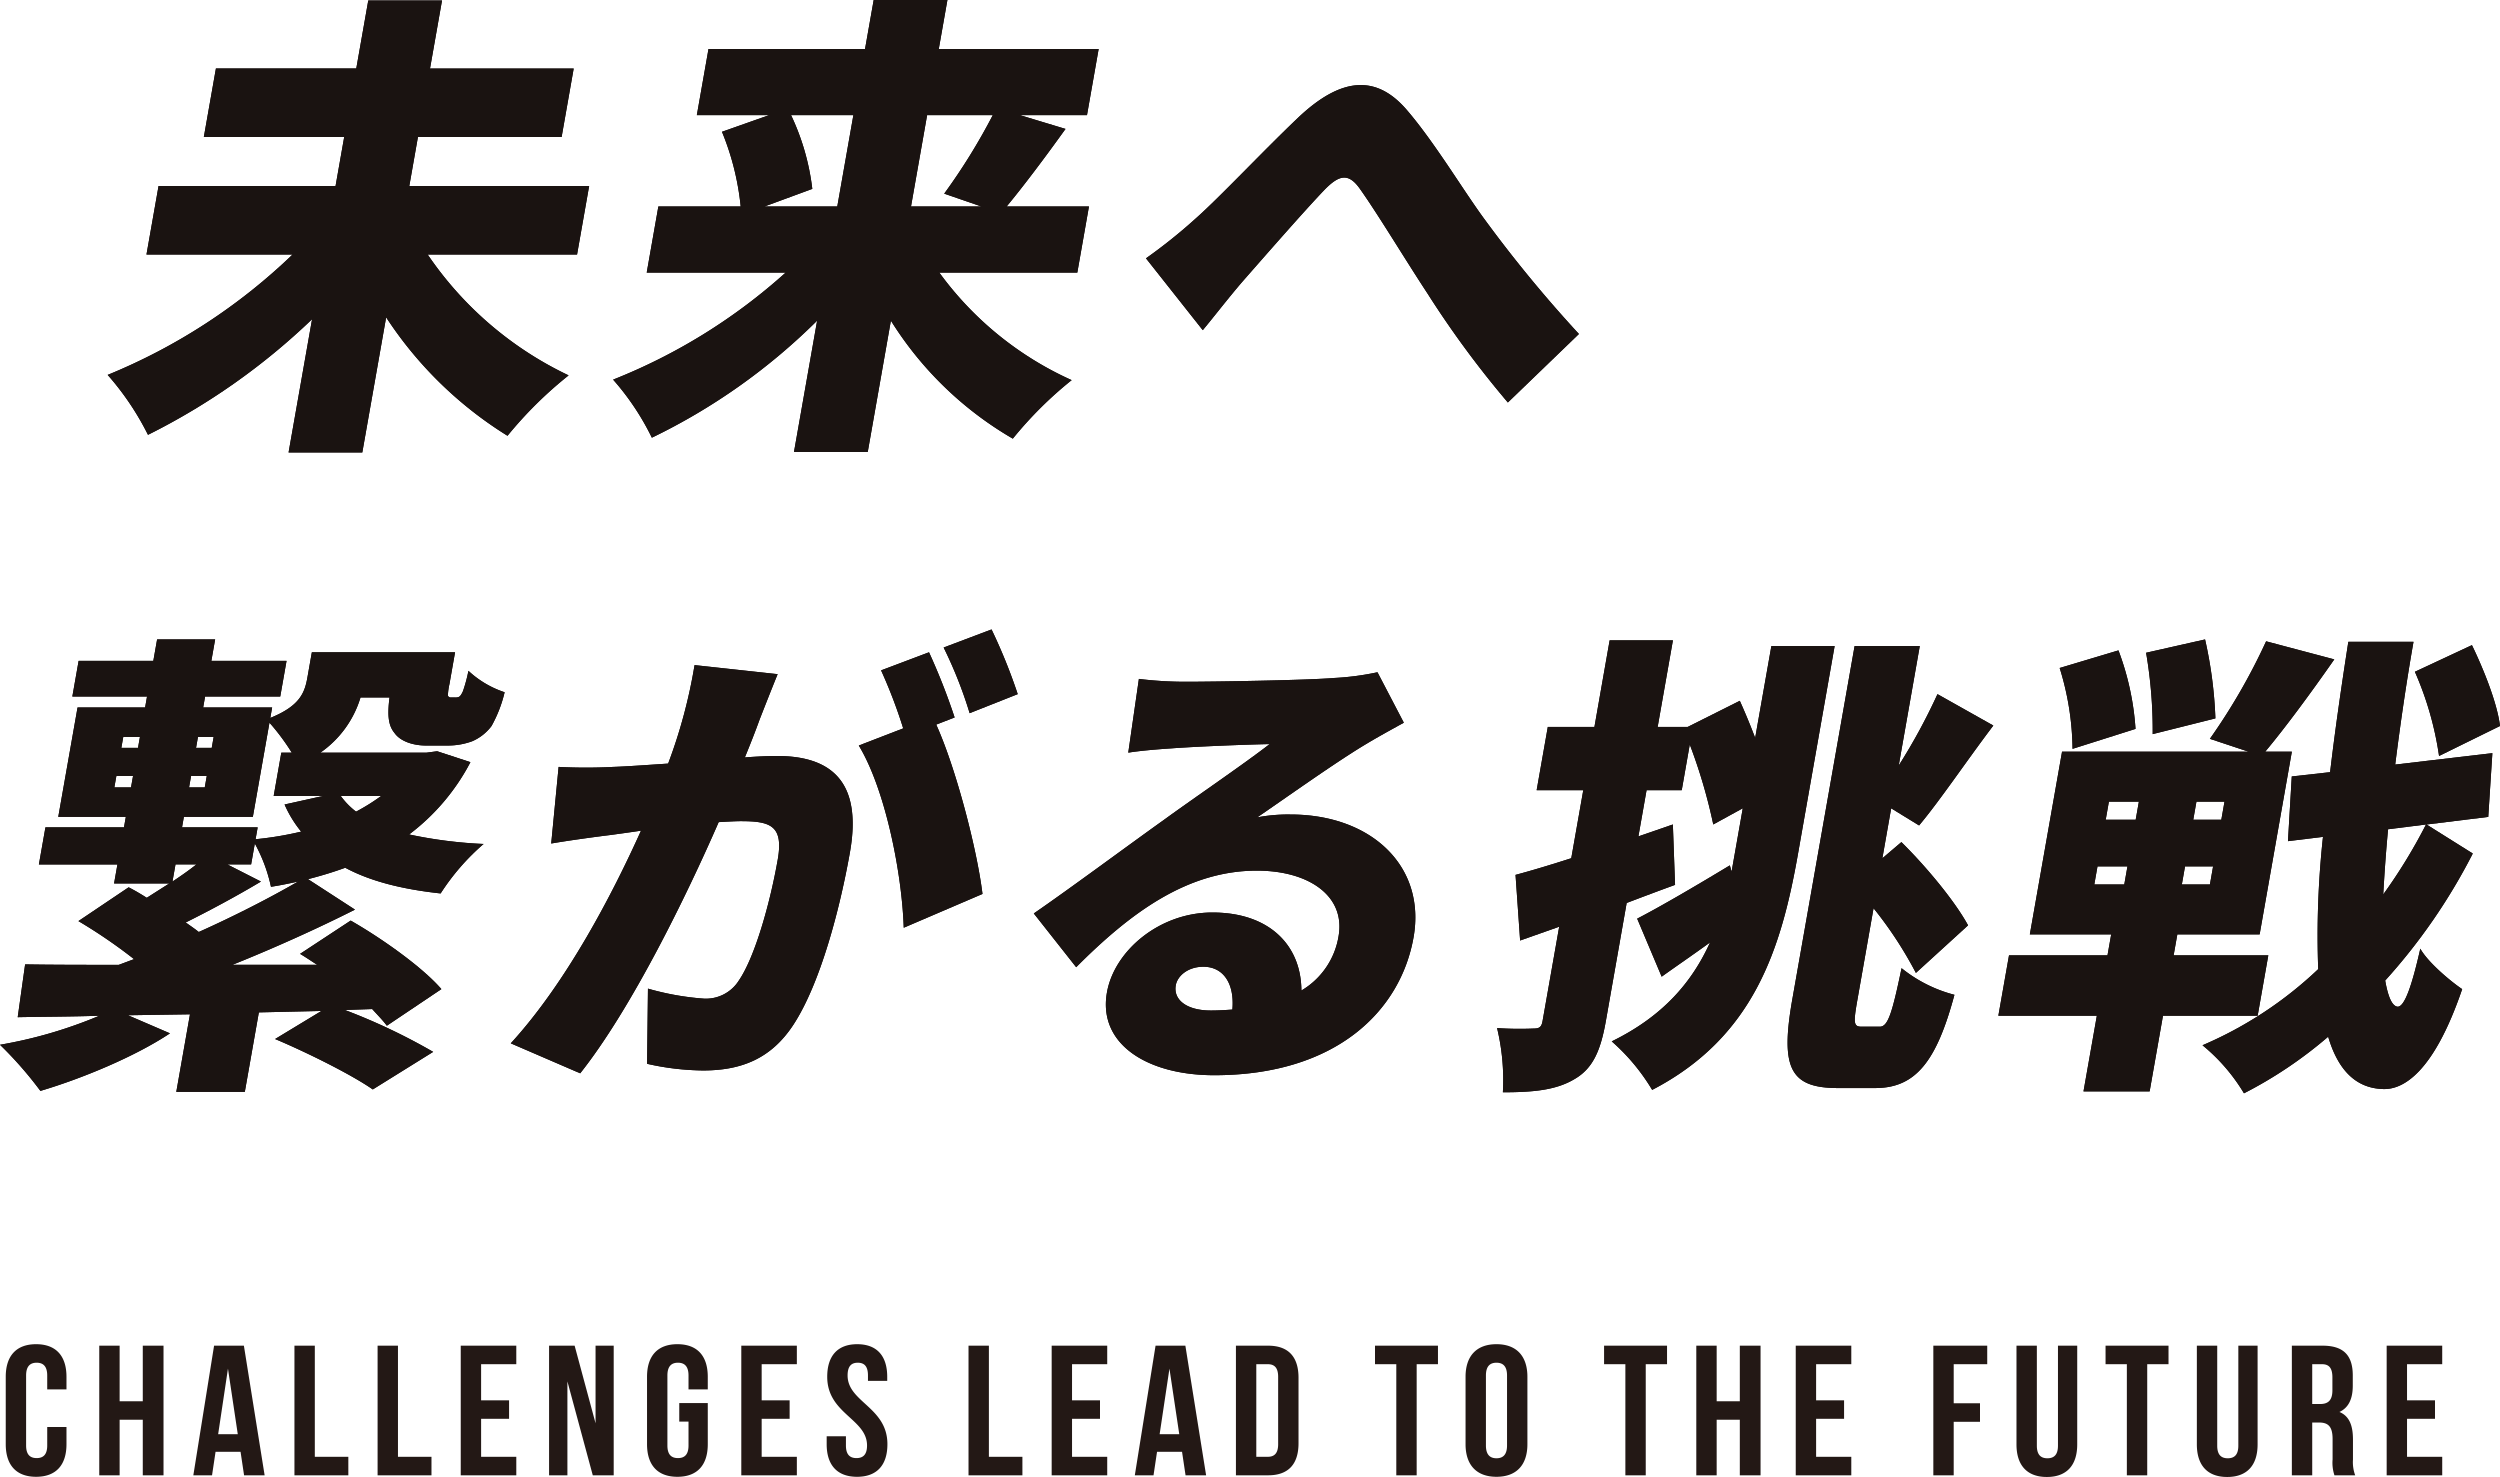 <svg id="コンポーネント_1_1" data-name="コンポーネント 1 – 1" xmlns="http://www.w3.org/2000/svg" xmlns:xlink="http://www.w3.org/1999/xlink" width="405" height="239.27" viewBox="0 0 405 239.27">
  <defs>
    <clipPath id="clip-path">
      <rect id="長方形_120" data-name="長方形 120" width="405" height="177.114" fill="none"/>
    </clipPath>
  </defs>
  <path id="パス_136" data-name="パス 136" d="M7.65-7.83v3c0,1.5-.66,2.04-1.71,2.04S4.23-3.33,4.23-4.83V-16.17c0-1.5.66-2.07,1.71-2.07s1.71.57,1.71,2.07v2.25h3.12v-2.04c0-3.36-1.68-5.28-4.92-5.28S.93-19.32.93-15.96V-5.04C.93-1.68,2.61.24,5.85.24s4.92-1.92,4.92-5.28V-7.83ZM19.38-9h3.75V0h3.36V-21H23.13v9H19.38v-9h-3.3V0h3.3ZM39.51-21H34.68L31.32,0h3.03l.57-3.81h4.05L39.54,0h3.33Zm-2.58,3.72L38.52-6.66H35.34ZM47.7,0h8.73V-3H51V-21H47.7ZM61.17,0H69.9V-3H64.47V-21h-3.3ZM77.94-18h5.7v-3h-9V0h9V-3h-5.7V-9.15h4.53v-3H77.94ZM96.03,0h3.39V-21H96.48V-8.43L93.09-21H88.95V0h2.97V-15.21Zm14.01-8.7h1.5v3.87c0,1.5-.66,2.04-1.71,2.04s-1.71-.54-1.71-2.04V-16.17c0-1.5.66-2.07,1.71-2.07s1.71.57,1.71,2.07v2.25h3.12v-2.04c0-3.36-1.68-5.28-4.92-5.28s-4.92,1.92-4.92,5.28V-5.04c0,3.36,1.68,5.28,4.92,5.28s4.92-1.92,4.92-5.28V-11.7h-4.62ZM123.39-18h5.7v-3h-9V0h9V-3h-5.7V-9.15h4.53v-3h-4.53Zm10.62,2.04c0,6,6.45,6.81,6.45,11.13,0,1.5-.66,2.04-1.71,2.04s-1.71-.54-1.71-2.04v-1.5h-3.12v1.29c0,3.36,1.68,5.28,4.92,5.28s4.92-1.92,4.92-5.28c0-6-6.45-6.81-6.45-11.13,0-1.5.6-2.07,1.65-2.07s1.65.57,1.65,2.07v.87h3.12v-.66c0-3.36-1.65-5.28-4.86-5.28S134.01-19.32,134.01-15.96ZM156.9,0h8.73V-3H160.2V-21h-3.3Zm16.77-18h5.7v-3h-9V0h9V-3h-5.7V-9.15h4.53v-3h-4.53Zm18.36-3H187.2L183.84,0h3.03l.57-3.81h4.05L192.06,0h3.33Zm-2.58,3.72,1.59,10.62h-3.18ZM200.22,0h5.22c3.3,0,4.92-1.83,4.92-5.19V-15.81c0-3.36-1.62-5.19-4.92-5.19h-5.22Zm5.16-18c1.05,0,1.68.54,1.68,2.04V-5.04c0,1.5-.63,2.04-1.68,2.04h-1.86V-18Zm17.37,0h3.45V0h3.3V-18h3.45v-3h-10.2Zm17.97,1.83c0-1.5.66-2.07,1.71-2.07s1.71.57,1.71,2.07V-4.83c0,1.5-.66,2.07-1.71,2.07s-1.71-.57-1.71-2.07Zm-3.3,11.13c0,3.36,1.77,5.28,5.01,5.28s5.01-1.92,5.01-5.28V-15.96c0-3.36-1.77-5.28-5.01-5.28s-5.01,1.92-5.01,5.28ZM259.86-18h3.45V0h3.3V-18h3.45v-3h-10.2ZM278.1-9h3.75V0h3.36V-21h-3.36v9H278.1v-9h-3.3V0h3.3Zm16.11-9h5.7v-3h-9V0h9V-3h-5.7V-9.15h4.53v-3h-4.53Zm22.29,0h5.43v-3H313.2V0h3.3V-8.67h4.26v-3H316.5Zm10.17-3V-5.01c0,3.36,1.68,5.28,4.92,5.28s4.92-1.92,4.92-5.28V-21h-3.12V-4.8c0,1.5-.66,2.04-1.71,2.04s-1.71-.54-1.71-2.04V-21Zm14.43,3h3.45V0h3.3V-18h3.45v-3H341.1Zm14.79-3V-5.01c0,3.36,1.68,5.28,4.92,5.28s4.92-1.92,4.92-5.28V-21h-3.12V-4.8c0,1.5-.66,2.04-1.71,2.04s-1.71-.54-1.71-2.04V-21ZM381.54,0a6.185,6.185,0,0,1-.36-2.55V-5.79c0-2.19-.54-3.78-2.19-4.47,1.47-.69,2.16-2.1,2.16-4.26v-1.65c0-3.24-1.47-4.83-4.89-4.83h-4.98V0h3.3V-8.55h1.14c1.5,0,2.16.72,2.16,2.67v3.3a6.458,6.458,0,0,0,.3,2.58Zm-5.37-18c1.17,0,1.68.66,1.68,2.16v2.07c0,1.68-.75,2.22-1.98,2.22h-1.29V-18Zm13.77,0h5.7v-3h-9V0h9V-3h-5.7V-9.15h4.53v-3h-4.53Z" transform="translate(0 239)" fill="#231815"/>
  <g id="グループ_145" data-name="グループ 145" transform="translate(0 0)">
    <g id="グループ_145-2" data-name="グループ 145" transform="translate(0 0)" clip-path="url(#clip-path)">
      <path id="パス_116" data-name="パス 116" d="M61.289,41.2A57.276,57.276,0,0,0,84.122,60.776a64.988,64.988,0,0,0-9.9,9.787A63.36,63.36,0,0,1,54.561,51.371L50.7,73.26H38.755l3.805-21.579A107.914,107.914,0,0,1,15.98,70.408,45.046,45.046,0,0,0,9.446,60.7,95.029,95.029,0,0,0,39.4,41.2H15.734l1.957-11.1H46.366l1.4-7.939H25.027l1.957-11.1H49.722L51.666.041H63.614L61.669,11.063H84.945l-1.957,11.1H59.712l-1.4,7.939H87.447L85.49,41.2Z" transform="translate(7.994 0.034)" fill="#1a1311"/>
      <path id="パス_117" data-name="パス 117" d="M106.644,44.161A53.806,53.806,0,0,0,128.085,61.58a63,63,0,0,0-9.534,9.481A57.036,57.036,0,0,1,98.8,51.946l-3.75,21.271H83.1l3.75-21.271A99.366,99.366,0,0,1,60.076,70.906,41.957,41.957,0,0,0,53.8,61.5,92.9,92.9,0,0,0,81.749,44.161H59.243L61.13,33.449H74.466a43.1,43.1,0,0,0-3.032-12.1l7.645-2.7H67.363L69.252,7.937H94.61L96.012,0h11.945l-1.4,7.937h25.9l-1.889,10.714H119.7l7.389,2.234c-3.373,4.7-6.794,9.25-9.538,12.564h13.336L129,44.161ZM82.626,18.651A38.355,38.355,0,0,1,86.068,30.6l-7.749,2.852H90.113l2.609-14.8Zm22.043,0-2.611,14.8h11.408l-6.028-2.081a98.907,98.907,0,0,0,7.869-12.717Z" transform="translate(45.525 0)" fill="#1a1311"/>
      <path id="パス_118" data-name="パス 118" d="M108.632,29.058c3.837-3.39,10.767-10.79,16.6-16.339,6.936-6.551,12.553-6.935,17.432-1.387,4.612,5.319,9.364,13.334,12.852,18.034a212.006,212.006,0,0,0,15.173,18.422l-11.511,11.1a160.082,160.082,0,0,1-13.062-17.728c-3.646-5.548-8-12.793-10.9-16.879-1.85-2.62-3.369-2.312-5.819.231-3.312,3.469-9.5,10.559-13.156,14.722-2.326,2.7-4.629,5.7-6.488,7.937l-9.2-11.637a86.47,86.47,0,0,0,8.077-6.475" transform="translate(85.096 6.316)" fill="#1a1311"/>
      <path id="パス_119" data-name="パス 119" d="M76.208,75.99A34.828,34.828,0,0,1,66.281,87.7a72.787,72.787,0,0,0,12.062,1.542,36.966,36.966,0,0,0-6.962,8.016c-6.353-.694-11.441-2.005-15.453-4.163-1.9.694-3.931,1.311-6.03,1.85l7.608,4.933c-6.095,3.081-13.125,6.242-19.844,8.94h13.72c-.971-.617-1.863-1.233-2.771-1.772l8.2-5.393c5.11,2.926,11.619,7.551,14.693,11.1l-8.833,5.934c-.62-.847-1.475-1.7-2.376-2.7l-4.422.153a97.526,97.526,0,0,1,14.3,6.783l-9.783,6.087c-3.292-2.312-10.514-5.934-15.824-8.168l7.507-4.547-10.138.231L39.66,129.4H28.56l2.216-12.562-10.047.153,6.807,2.93c-5.677,3.776-14.24,7.32-20.99,9.325A61.915,61.915,0,0,0,0,121.772a73.309,73.309,0,0,0,16.09-4.7c-4.808.155-9.276.155-13.221.233l1.2-8.557c4.3.078,9.468.078,15.171.078l2.476-.925a84.521,84.521,0,0,0-9.012-6.165l8.135-5.472c.919.463,1.966,1.078,2.939,1.7Q25.6,96.8,27.421,95.644H18.479l.545-3.083H6.3l1.06-6.011H20.084l.3-1.695H9.438l3.126-17.728H23.508l.312-1.772H11.72l1.019-5.779h12.1l.613-3.469h9.4l-.611,3.469H46.422L45.4,65.354H33.225l-.312,1.772H44.087l-.3,1.7c4.734-1.927,5.565-4.008,6.013-6.551l.72-4.086h23.2l-.912,5.164a9.883,9.883,0,0,0-.249,1.848.474.474,0,0,0,.486.31h.692a1.242,1.242,0,0,0,.556-.078c.244-.078.45-.386.7-.925a24.313,24.313,0,0,0,.894-3.314,15.926,15.926,0,0,0,5.862,3.469,21.3,21.3,0,0,1-2.121,5.47A7.712,7.712,0,0,1,76.5,72.6a11.336,11.336,0,0,1-3.975.694H68.976c-1.927,0-4.053-.617-5.042-2-.951-1.158-1.233-2.622-.831-5.781H58.4a16.765,16.765,0,0,1-6.508,8.94H69.082l1.737-.231ZM21.225,80.076l.327-1.85h-2.7l-.327,1.85Zm-1.569-6.4h2.7l.312-1.772h-2.7Zm8.282,21.657c1.4-.925,2.716-1.85,3.881-2.775h-3.39Zm1.551-8.786H41.742l-.34,1.928a54.3,54.3,0,0,0,7.387-1.233A18.877,18.877,0,0,1,46.1,82.849l6.257-1.387H44.336l1.237-7.014h1.695a36.239,36.239,0,0,0-3.615-4.856L40.961,84.854H29.786Zm12.785,8.786c-4.134,2.467-8.472,4.778-12.189,6.628.751.539,1.442,1,2.116,1.542,5.858-2.62,11.539-5.548,16.086-8.17-1.442.308-2.884.617-4.39.847a25.725,25.725,0,0,0-2.616-7.014l-.6,3.392H36.829ZM30.956,78.226l-.327,1.85h2.542l.327-1.85Zm1.113-6.32-.312,1.772H34.3l.312-1.772ZM55.2,81.463a12.216,12.216,0,0,0,2.481,2.544,32.638,32.638,0,0,0,4.071-2.544Z" transform="translate(0 47.48)" fill="#1a1311"/>
      <path id="パス_120" data-name="パス 120" d="M88.048,62.475c-.945,2.312-2.066,5.164-2.91,7.32-.751,2.083-1.58,4.163-2.4,6.167,2.033-.153,3.818-.231,5.206-.231,8.786,0,13.832,4.161,11.822,15.568-1.577,8.941-4.738,21.2-9.172,27.978-3.584,5.472-8.395,7.4-14.637,7.4a42.611,42.611,0,0,1-9.06-1.08l.142-12.178a44.267,44.267,0,0,0,9.041,1.619,6.31,6.31,0,0,0,5.681-2.93c2.594-3.776,5.053-12.484,6.3-19.576.979-5.548-1.213-6.242-5.991-6.242-.847,0-2.171.078-3.574.155-5.175,11.868-14.113,30.212-22.436,40.693l-11.246-4.856c8.973-9.789,16.419-24.046,21.1-34.451-2.057.308-3.794.541-4.9.694-2.52.308-7.023.925-9.649,1.387L52.564,77.5a84.483,84.483,0,0,0,8.864,0c2.249-.078,5.448-.308,8.881-.539a83.862,83.862,0,0,0,4.28-15.954Zm25.691,8.17c3.27,7.245,6.65,20.423,7.494,27.437l-12.758,5.472c-.286-8.864-2.98-22.428-7.28-29.518l7.195-2.777a81.443,81.443,0,0,0-3.584-9.4l7.764-2.93a102.794,102.794,0,0,1,4.149,10.561Zm5.413-1.85a69.729,69.729,0,0,0-4.213-10.636L122.7,55.23a89.089,89.089,0,0,1,4.241,10.481Z" transform="translate(37.93 46.739)" fill="#1a1311"/>
      <path id="パス_121" data-name="パス 121" d="M150.653,67.157c-2.221,1.233-4.352,2.389-6.508,3.7-4.834,2.928-12.5,8.4-17.237,11.637a26.82,26.82,0,0,1,5.4-.462c13.1,0,21.95,8.4,19.925,19.882-2.107,11.947-12.573,22.353-32.306,22.353-10.791,0-18.849-5.011-17.366-13.411,1.182-6.706,8.449-12.948,17.082-12.948,9.324,0,14.386,5.395,14.419,12.64a12.554,12.554,0,0,0,6.019-8.786c1.156-6.552-4.83-10.636-13.232-10.636-11.175,0-20.374,6.706-29.272,15.645L90.71,98.061c5.613-3.853,15.808-11.406,21.009-15.106,4.863-3.545,12.92-9.017,17.2-12.331-3.866.078-11.783.386-15.922.694-2.339.153-5.079.386-6.983.694l1.721-11.947a62.029,62.029,0,0,0,7.7.463c4.086,0,19.389-.233,24.005-.618a43.86,43.86,0,0,0,6.946-.923Zm-27.771,46.474c.362-4.239-1.473-6.936-4.712-6.936-2.467,0-4.189,1.464-4.461,3.006-.421,2.389,1.824,4.084,5.675,4.084,1.233,0,2.406-.076,3.5-.153" transform="translate(76.765 49.918)" fill="#1a1311"/>
      <path id="パス_122" data-name="パス 122" d="M175.8,57.114h10.25l-5.925,33.6c-2.731,15.49-7.173,29.749-23.634,38.3a32.868,32.868,0,0,0-6.552-7.861c8.351-4.084,13.029-9.634,15.93-16.031-2.651,1.927-5.367,3.777-7.839,5.55l-3.968-9.4c3.731-1.927,9.4-5.24,15.01-8.631l.288,1q.263-1.5.53-3.006l1.278-7.245-4.778,2.622a87.231,87.231,0,0,0-3.809-12.948l-1.3,7.4h-5.7l-1.32,7.476,5.583-1.926.354,9.787c-2.553.927-5.2,1.927-7.839,2.928l-3.369,19.114c-.857,4.856-2.131,7.706-5.05,9.4-2.934,1.772-6.547,2.158-11.635,2.158a36.037,36.037,0,0,0-.94-10.406,52.935,52.935,0,0,0,5.921.078c.925,0,1.276-.231,1.451-1.233l2.69-15.261-6.329,2.236-.744-10.634c2.588-.694,5.679-1.619,9.03-2.7l1.944-11.02h-7.553l1.807-10.25h7.553L149.6,56.189h10.252l-2.474,14.028h4.856l8.454-4.237c.831,1.848,1.7,3.929,2.487,6.01Zm17.569,61.658c1.311,0,2-2.158,3.523-9.479a22.682,22.682,0,0,0,8.565,4.315c-2.9,10.79-6.285,15.106-12.837,15.106H186.6c-7.786,0-9.373-3.236-7.4-14.412l10.082-57.188h10.561l-3.41,19.347A95.8,95.8,0,0,0,202.711,64.9l9.047,5.088c-4.32,5.7-8.609,12.1-12.027,16.184l-4.52-2.775-1.427,8.092,3.081-2.62c4.136,4.086,8.707,9.634,10.8,13.487l-8.45,7.708a63.675,63.675,0,0,0-6.861-10.481l-2.609,14.8c-.679,3.853-.622,4.392.689,4.392Z" transform="translate(111.161 47.55)" fill="#1a1311"/>
      <path id="パス_123" data-name="パス 123" d="M202.014,117.07l-2.162,12.255H189.138L191.3,117.07H175.345l1.726-9.787h15.954l.6-3.392h-13.18l5.219-29.6h30.214l-6.263-2.081a98.961,98.961,0,0,0,9.108-15.8l11.044,2.93c-3.816,5.47-7.968,11.1-11.192,14.951h4.317l-5.219,29.6H204.339l-.6,3.392h15.339l-1.726,9.787ZM187.362,73.834a45.492,45.492,0,0,0-2.084-13.1l9.523-2.852A44.156,44.156,0,0,1,197.567,70.6ZM190.889,95.8h4.856l.517-2.928h-4.856Zm1.848-10.483h4.856l.517-2.928h-4.856Zm7.61-13.871a74.671,74.671,0,0,0-1.067-13.18l9.553-2.158A68.884,68.884,0,0,1,210.507,68.9Zm9.787,21.426h-4.547l-.515,2.928h4.547Zm1.848-10.483h-4.547l-.515,2.928h4.547Zm40.219,8.4a95.1,95.1,0,0,1-14.189,20.577c.462,2.622,1.115,4.163,2.027,4.241,1.08,0,2.254-3.161,3.661-9.4,1.353,2.389,5.266,5.548,6.785,6.551-4.629,13.564-9.588,16.339-12.874,16.184-4.366-.153-7.243-3.083-8.834-8.478a69.332,69.332,0,0,1-13.64,9.172,29.954,29.954,0,0,0-6.72-7.784,63.363,63.363,0,0,0,18.745-12.331,148.364,148.364,0,0,1,.772-21.426l-5.672.692.615-10.483,6.211-.692c.772-6.551,1.776-13.564,2.954-21.118H242.6c-1.222,6.936-2.173,13.642-2.965,19.884l15.741-1.848-.666,10.326-10,1.233ZM238.48,86.859c-.356,3.776-.6,7.322-.781,10.557a87.109,87.109,0,0,0,6.929-11.329Zm8.258-11.87a52.411,52.411,0,0,0-3.914-13.642l9.241-4.317c1.977,4.084,4.108,9.481,4.549,13.1Z" transform="translate(148.388 47.48)" fill="#1a1311"/>
      <path id="パス_124" data-name="パス 124" d="M61.289,41.2A57.276,57.276,0,0,0,84.122,60.776a64.988,64.988,0,0,0-9.9,9.787A63.36,63.36,0,0,1,54.561,51.371L50.7,73.26H38.755l3.805-21.579A107.914,107.914,0,0,1,15.98,70.408,45.046,45.046,0,0,0,9.446,60.7,95.029,95.029,0,0,0,39.4,41.2H15.734l1.957-11.1H46.366l1.4-7.939H25.027l1.957-11.1H49.722L51.666.041H63.614L61.669,11.063H84.945l-1.957,11.1H59.712l-1.4,7.939H87.447L85.49,41.2Z" transform="translate(7.994 0.034)" fill="#1a1311"/>
      <path id="パス_125" data-name="パス 125" d="M106.644,44.161A53.806,53.806,0,0,0,128.085,61.58a63,63,0,0,0-9.534,9.481A57.036,57.036,0,0,1,98.8,51.946l-3.75,21.271H83.1l3.75-21.271A99.366,99.366,0,0,1,60.076,70.906,41.957,41.957,0,0,0,53.8,61.5,92.9,92.9,0,0,0,81.749,44.161H59.243L61.13,33.449H74.466a43.1,43.1,0,0,0-3.032-12.1l7.645-2.7H67.363L69.252,7.937H94.61L96.012,0h11.945l-1.4,7.937h25.9l-1.889,10.714H119.7l7.389,2.234c-3.373,4.7-6.794,9.25-9.538,12.564h13.336L129,44.161ZM82.626,18.651A38.355,38.355,0,0,1,86.068,30.6l-7.749,2.852H90.113l2.609-14.8Zm22.043,0-2.611,14.8h11.408l-6.028-2.081a98.907,98.907,0,0,0,7.869-12.717Z" transform="translate(45.525 0)" fill="#1a1311"/>
      <path id="パス_126" data-name="パス 126" d="M108.632,29.058c3.837-3.39,10.767-10.79,16.6-16.339,6.936-6.551,12.553-6.935,17.432-1.387,4.612,5.319,9.364,13.334,12.852,18.034a212.006,212.006,0,0,0,15.173,18.422l-11.511,11.1a160.082,160.082,0,0,1-13.062-17.728c-3.646-5.548-8-12.793-10.9-16.879-1.85-2.62-3.369-2.312-5.819.231-3.312,3.469-9.5,10.559-13.156,14.722-2.326,2.7-4.629,5.7-6.488,7.937l-9.2-11.637a86.47,86.47,0,0,0,8.077-6.475" transform="translate(85.096 6.316)" fill="#1a1311"/>
      <path id="パス_127" data-name="パス 127" d="M76.208,75.99A34.828,34.828,0,0,1,66.281,87.7a72.787,72.787,0,0,0,12.062,1.542,36.966,36.966,0,0,0-6.962,8.016c-6.353-.694-11.441-2.005-15.453-4.163-1.9.694-3.931,1.311-6.03,1.85l7.608,4.933c-6.095,3.081-13.125,6.242-19.844,8.94h13.72c-.971-.617-1.863-1.233-2.771-1.772l8.2-5.393c5.11,2.926,11.619,7.551,14.693,11.1l-8.833,5.934c-.62-.847-1.475-1.7-2.376-2.7l-4.422.153a97.526,97.526,0,0,1,14.3,6.783l-9.783,6.087c-3.292-2.312-10.514-5.934-15.824-8.168l7.507-4.547-10.138.231L39.66,129.4H28.56l2.216-12.562-10.047.153,6.807,2.93c-5.677,3.776-14.24,7.32-20.99,9.325A61.915,61.915,0,0,0,0,121.772a73.309,73.309,0,0,0,16.09-4.7c-4.808.155-9.276.155-13.221.233l1.2-8.557c4.3.078,9.468.078,15.171.078l2.476-.925a84.521,84.521,0,0,0-9.012-6.165l8.135-5.472c.919.463,1.966,1.078,2.939,1.7Q25.6,96.8,27.421,95.644H18.479l.545-3.083H6.3l1.06-6.011H20.084l.3-1.695H9.438l3.126-17.728H23.508l.312-1.772H11.72l1.019-5.779h12.1l.613-3.469h9.4l-.611,3.469H46.422L45.4,65.354H33.225l-.312,1.772H44.087l-.3,1.7c4.734-1.927,5.565-4.008,6.013-6.551l.72-4.086h23.2l-.912,5.164a9.883,9.883,0,0,0-.249,1.848.474.474,0,0,0,.486.31h.692a1.242,1.242,0,0,0,.556-.078c.244-.078.45-.386.7-.925a24.313,24.313,0,0,0,.894-3.314,15.926,15.926,0,0,0,5.862,3.469,21.3,21.3,0,0,1-2.121,5.47A7.712,7.712,0,0,1,76.5,72.6a11.336,11.336,0,0,1-3.975.694H68.976c-1.927,0-4.053-.617-5.042-2-.951-1.158-1.233-2.622-.831-5.781H58.4a16.765,16.765,0,0,1-6.508,8.94H69.082l1.737-.231ZM21.225,80.076l.327-1.85h-2.7l-.327,1.85Zm-1.569-6.4h2.7l.312-1.772h-2.7Zm8.282,21.657c1.4-.925,2.716-1.85,3.881-2.775h-3.39Zm1.551-8.786H41.742l-.34,1.928a54.3,54.3,0,0,0,7.387-1.233A18.877,18.877,0,0,1,46.1,82.849l6.257-1.387H44.336l1.237-7.014h1.695a36.239,36.239,0,0,0-3.615-4.856L40.961,84.854H29.786Zm12.785,8.786c-4.134,2.467-8.472,4.778-12.189,6.628.751.539,1.442,1,2.116,1.542,5.858-2.62,11.539-5.548,16.086-8.17-1.442.308-2.884.617-4.39.847a25.725,25.725,0,0,0-2.616-7.014l-.6,3.392H36.829ZM30.956,78.226l-.327,1.85h2.542l.327-1.85Zm1.113-6.32-.312,1.772H34.3l.312-1.772ZM55.2,81.463a12.216,12.216,0,0,0,2.481,2.544,32.638,32.638,0,0,0,4.071-2.544Z" transform="translate(0 47.48)" fill="#1a1311"/>
      <path id="パス_128" data-name="パス 128" d="M88.048,62.475c-.945,2.312-2.066,5.164-2.91,7.32-.751,2.083-1.58,4.163-2.4,6.167,2.033-.153,3.818-.231,5.206-.231,8.786,0,13.832,4.161,11.822,15.568-1.577,8.941-4.738,21.2-9.172,27.978-3.584,5.472-8.395,7.4-14.637,7.4a42.611,42.611,0,0,1-9.06-1.08l.142-12.178a44.267,44.267,0,0,0,9.041,1.619,6.31,6.31,0,0,0,5.681-2.93c2.594-3.776,5.053-12.484,6.3-19.576.979-5.548-1.213-6.242-5.991-6.242-.847,0-2.171.078-3.574.155-5.175,11.868-14.113,30.212-22.436,40.693l-11.246-4.856c8.973-9.789,16.419-24.046,21.1-34.451-2.057.308-3.794.541-4.9.694-2.52.308-7.023.925-9.649,1.387L52.564,77.5a84.483,84.483,0,0,0,8.864,0c2.249-.078,5.448-.308,8.881-.539a83.862,83.862,0,0,0,4.28-15.954Zm25.691,8.17c3.27,7.245,6.65,20.423,7.494,27.437l-12.758,5.472c-.286-8.864-2.98-22.428-7.28-29.518l7.195-2.777a81.443,81.443,0,0,0-3.584-9.4l7.764-2.93a102.794,102.794,0,0,1,4.149,10.561Zm5.413-1.85a69.729,69.729,0,0,0-4.213-10.636L122.7,55.23a89.089,89.089,0,0,1,4.241,10.481Z" transform="translate(37.93 46.739)" fill="#1a1311"/>
      <path id="パス_129" data-name="パス 129" d="M150.653,67.157c-2.221,1.233-4.352,2.389-6.508,3.7-4.834,2.928-12.5,8.4-17.237,11.637a26.82,26.82,0,0,1,5.4-.462c13.1,0,21.95,8.4,19.925,19.882-2.107,11.947-12.573,22.353-32.306,22.353-10.791,0-18.849-5.011-17.366-13.411,1.182-6.706,8.449-12.948,17.082-12.948,9.324,0,14.386,5.395,14.419,12.64a12.554,12.554,0,0,0,6.019-8.786c1.156-6.552-4.83-10.636-13.232-10.636-11.175,0-20.374,6.706-29.272,15.645L90.71,98.061c5.613-3.853,15.808-11.406,21.009-15.106,4.863-3.545,12.92-9.017,17.2-12.331-3.866.078-11.783.386-15.922.694-2.339.153-5.079.386-6.983.694l1.721-11.947a62.029,62.029,0,0,0,7.7.463c4.086,0,19.389-.233,24.005-.618a43.86,43.86,0,0,0,6.946-.923Zm-27.771,46.474c.362-4.239-1.473-6.936-4.712-6.936-2.467,0-4.189,1.464-4.461,3.006-.421,2.389,1.824,4.084,5.675,4.084,1.233,0,2.406-.076,3.5-.153" transform="translate(76.765 49.918)" fill="#1a1311"/>
      <path id="パス_130" data-name="パス 130" d="M175.8,57.114h10.25l-5.925,33.6c-2.731,15.49-7.173,29.749-23.634,38.3a32.868,32.868,0,0,0-6.552-7.861c8.351-4.084,13.029-9.634,15.93-16.031-2.651,1.927-5.367,3.777-7.839,5.55l-3.968-9.4c3.731-1.927,9.4-5.24,15.01-8.631l.288,1q.263-1.5.53-3.006l1.278-7.245-4.778,2.622a87.231,87.231,0,0,0-3.809-12.948l-1.3,7.4h-5.7l-1.32,7.476,5.583-1.926.354,9.787c-2.553.927-5.2,1.927-7.839,2.928l-3.369,19.114c-.857,4.856-2.131,7.706-5.05,9.4-2.934,1.772-6.547,2.158-11.635,2.158a36.037,36.037,0,0,0-.94-10.406,52.935,52.935,0,0,0,5.921.078c.925,0,1.276-.231,1.451-1.233l2.69-15.261-6.329,2.236-.744-10.634c2.588-.694,5.679-1.619,9.03-2.7l1.944-11.02h-7.553l1.807-10.25h7.553L149.6,56.189h10.252l-2.474,14.028h4.856l8.454-4.237c.831,1.848,1.7,3.929,2.487,6.01Zm17.569,61.658c1.311,0,2-2.158,3.523-9.479a22.682,22.682,0,0,0,8.565,4.315c-2.9,10.79-6.285,15.106-12.837,15.106H186.6c-7.786,0-9.373-3.236-7.4-14.412l10.082-57.188h10.561l-3.41,19.347A95.8,95.8,0,0,0,202.711,64.9l9.047,5.088c-4.32,5.7-8.609,12.1-12.027,16.184l-4.52-2.775-1.427,8.092,3.081-2.62c4.136,4.086,8.707,9.634,10.8,13.487l-8.45,7.708a63.675,63.675,0,0,0-6.861-10.481l-2.609,14.8c-.679,3.853-.622,4.392.689,4.392Z" transform="translate(111.161 47.55)" fill="#1a1311"/>
      <path id="パス_131" data-name="パス 131" d="M202.014,117.07l-2.162,12.255H189.138L191.3,117.07H175.345l1.726-9.787h15.954l.6-3.392h-13.18l5.219-29.6h30.214l-6.263-2.081a98.961,98.961,0,0,0,9.108-15.8l11.044,2.93c-3.816,5.47-7.968,11.1-11.192,14.951h4.317l-5.219,29.6H204.339l-.6,3.392h15.339l-1.726,9.787ZM187.362,73.834a45.492,45.492,0,0,0-2.084-13.1l9.523-2.852A44.156,44.156,0,0,1,197.567,70.6ZM190.889,95.8h4.856l.517-2.928h-4.856Zm1.848-10.483h4.856l.517-2.928h-4.856Zm7.61-13.871a74.671,74.671,0,0,0-1.067-13.18l9.553-2.158A68.884,68.884,0,0,1,210.507,68.9Zm9.787,21.426h-4.547l-.515,2.928h4.547Zm1.848-10.483h-4.547l-.515,2.928h4.547Zm40.219,8.4a95.1,95.1,0,0,1-14.189,20.577c.462,2.622,1.115,4.163,2.027,4.241,1.08,0,2.254-3.161,3.661-9.4,1.353,2.389,5.266,5.548,6.785,6.551-4.629,13.564-9.588,16.339-12.874,16.184-4.366-.153-7.243-3.083-8.834-8.478a69.332,69.332,0,0,1-13.64,9.172,29.954,29.954,0,0,0-6.72-7.784,63.363,63.363,0,0,0,18.745-12.331,148.364,148.364,0,0,1,.772-21.426l-5.672.692.615-10.483,6.211-.692c.772-6.551,1.776-13.564,2.954-21.118H242.6c-1.222,6.936-2.173,13.642-2.965,19.884l15.741-1.848-.666,10.326-10,1.233ZM238.48,86.859c-.356,3.776-.6,7.322-.781,10.557a87.109,87.109,0,0,0,6.929-11.329Zm8.258-11.87a52.411,52.411,0,0,0-3.914-13.642l9.241-4.317c1.977,4.084,4.108,9.481,4.549,13.1Z" transform="translate(148.388 47.48)" fill="#1a1311"/>
    </g>
  </g>
</svg>
